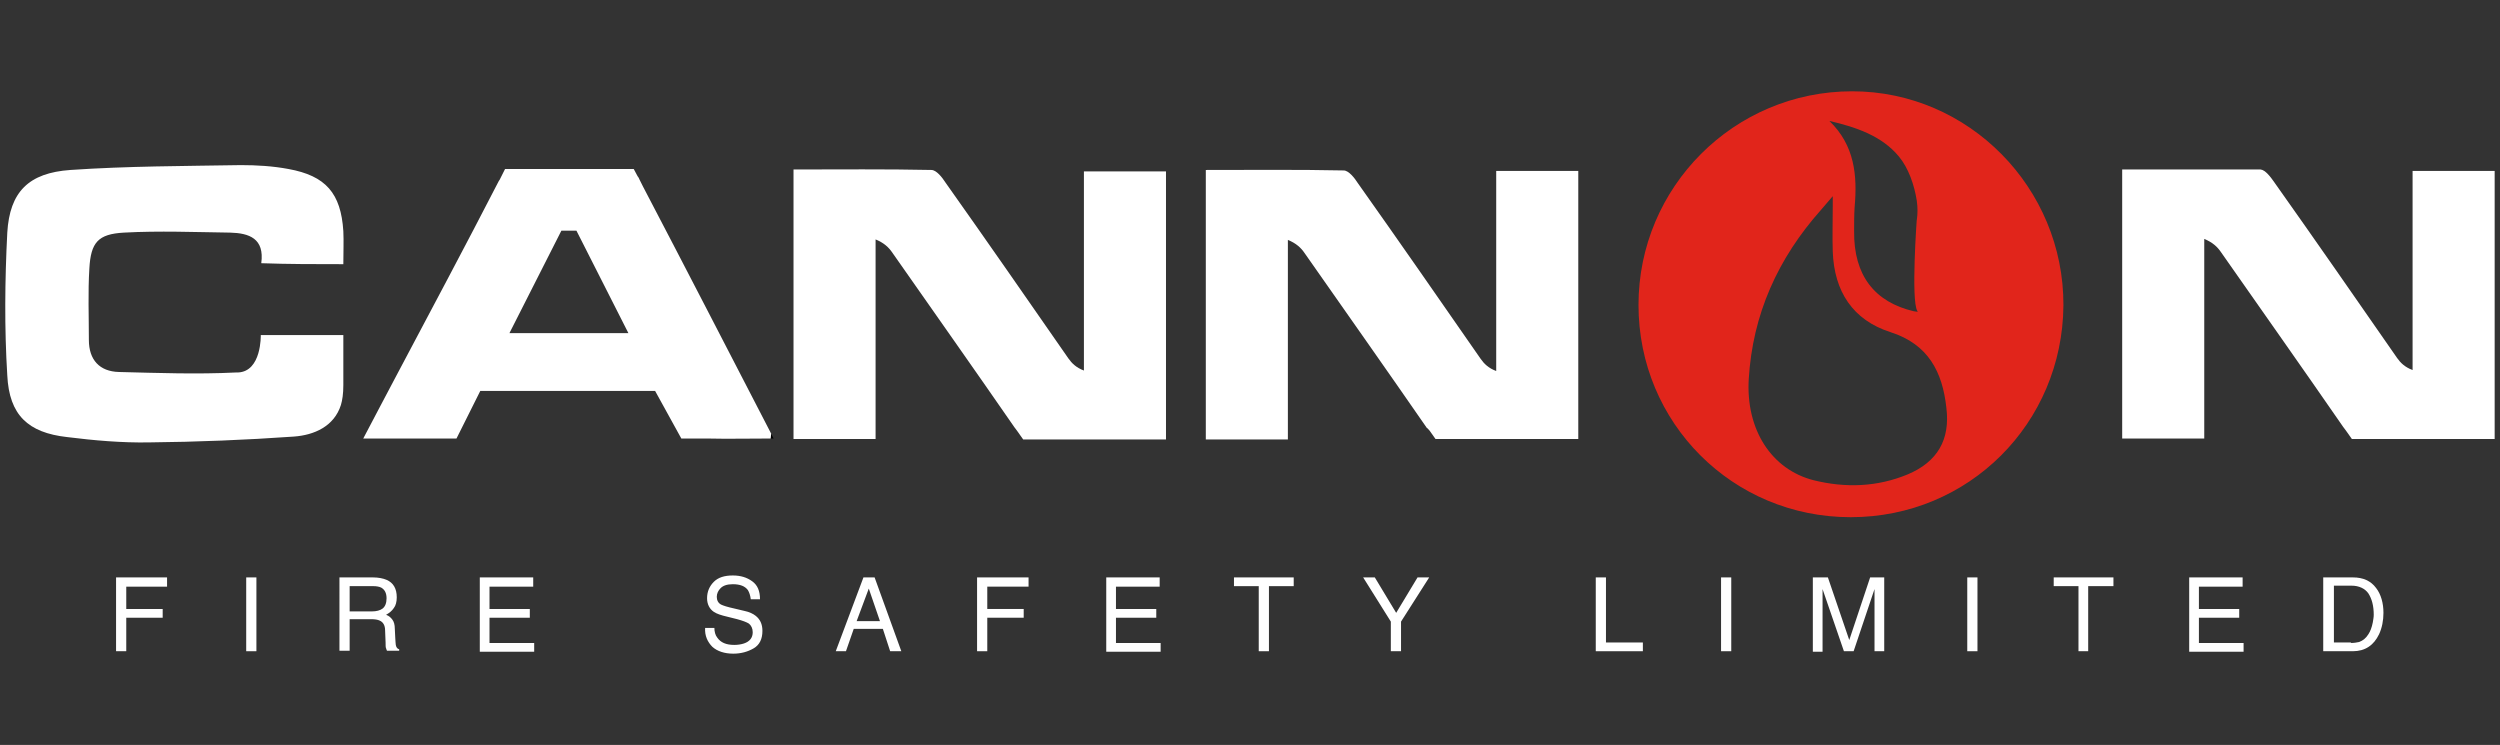<?xml version="1.0" encoding="utf-8"?>
<!-- Generator: Adobe Illustrator 27.2.0, SVG Export Plug-In . SVG Version: 6.00 Build 0)  -->
<svg version="1.1" id="Layer_1" xmlns="http://www.w3.org/2000/svg" xmlns:xlink="http://www.w3.org/1999/xlink" x="0px" y="0px"
	 viewBox="0 0 514.8 153.4" style="enable-background:new 0 0 514.8 153.4;" xml:space="preserve">
<rect x="0" y="0" width="514.8" height="153.4" fill="#333333" stroke="none"/>
<style type="text/css">
	.st0{fill:#FFFFFF;}
	.st1{fill:#E1251B;}
</style>
<g>
	<polyline points="158.8,89.3 159.3,90.3 158.6,90.3 	"/>
	<path class="st0" d="M70.7,54.4c0-2.5,0.1-4.7,0-6.8c-0.5-7.8-3.6-11.4-11.3-12.8c-3.2-0.6-6.5-0.8-9.8-0.8
		c-11.7,0.2-23.4,0.2-35.1,1c-8.6,0.6-12.5,4.5-13,12.9c-0.5,9.8-0.6,19.7,0,29.4C1.9,85.5,5.8,89.1,13.8,90
		c5.6,0.7,11.3,1.2,16.9,1.1c9.9-0.1,19.9-0.5,29.8-1.2c4.2-0.3,8.3-2.1,9.7-6.5c0.3-1,0.5-2.3,0.5-4.1c0-3.3,0-7.8,0-10.3
		c-5.2,0-9.8,0-14.3,0c-0.5,0-0.9,0-1.4,0h-1.3c0,0,0.2,7.5-4.7,7.7c-0.1,0-0.2,0-0.3,0c0,0-0.1,0-0.1,0c-8,0.4-16.1,0.1-24.1-0.1
		c-4-0.1-6.2-2.5-6.2-6.6c0-4.9-0.2-9.8,0.1-14.7c0.3-5.4,1.8-7.1,7.1-7.4c7.3-0.4,14.6-0.1,21.9,0c3.9,0.1,7.1,1.2,6.4,6.3
		C59.5,54.4,64.9,54.4,70.7,54.4z"/>
	<path class="st1" d="M381.4,18.8c-24.3,0-44,19.7-44,44c0,24.3,19.4,43.7,43.7,43.7c24.3,0,43.6-19.3,43.8-43.6
		C425,38.7,405.4,18.8,381.4,18.8z M391,32.2c2,2.4,3.2,5.9,3.7,9.1c0.2,1.4,0.2,2.7,0,4.1l0-0.2c0,0-1.2,16.6,0.1,18.8
		c0.1,0.1,0.1,0.2,0.1,0.2l-0.8-0.1c0,0,0,0,0,0c0,0,0,0,0,0l0,0l0,0c-8.1-1.9-12.4-7.4-12.3-16.5c0-1.6,0-3.3,0.1-4.9
		c0.6-6.6,0-12.8-5.2-17.8C382.3,26.2,387.5,28,391,32.2z M392.8,97.7c-6.3,2.6-12.8,2.8-19.3,1.2c-8.7-2.2-14-10.4-13.4-20.8
		c0.8-13.4,6-24.9,14.9-34.9l0,0l2.4-2.8v1.3c0,0,0,0,0,0c0,0.1,0,0.2,0,0.3v0.5l0,0c0,3.3-0.1,6.3,0,9.3
		c0.3,8.2,4.1,14.1,11.9,16.6c7.8,2.5,10.7,8.2,11.5,15.6C401.6,90.5,399,95.1,392.8,97.7z"/>
	<g>
		<path class="st0" d="M23.9,118.9h10.5v1.9H26v4.6h7.5v1.8H26v6.9h-2.1V118.9z"/>
		<path class="st0" d="M50.7,118.9h2.1v15.2h-2.1V118.9z"/>
		<path class="st0" d="M69.9,118.9h6.9c1.1,0,2.1,0.2,2.8,0.5c1.4,0.6,2.1,1.8,2.1,3.6c0,0.9-0.2,1.7-0.6,2.2
			c-0.4,0.6-0.9,1-1.6,1.4c0.6,0.2,1,0.6,1.3,1c0.3,0.4,0.5,1,0.5,1.9l0.1,2c0,0.6,0.1,1,0.1,1.3c0.1,0.5,0.3,0.8,0.7,0.9v0.3h-2.5
			c-0.1-0.1-0.1-0.3-0.2-0.5s-0.1-0.6-0.1-1.2l-0.1-2.5c0-1-0.4-1.7-1.1-2c-0.4-0.2-1-0.3-1.8-0.3H72v6.5h-2.1V118.9z M76.6,125.9
			c0.9,0,1.7-0.2,2.2-0.6c0.5-0.4,0.8-1.1,0.8-2.1c0-1.1-0.4-1.8-1.1-2.2c-0.4-0.2-1-0.3-1.6-0.3H72v5.2H76.6z"/>
		<path class="st0" d="M98.8,118.9h11v1.9h-9v4.6h8.3v1.8h-8.3v5.2h9.2v1.8H98.8V118.9z"/>
		<path class="st0" d="M147.1,129.2c0,0.9,0.2,1.6,0.6,2.1c0.7,1,1.8,1.5,3.5,1.5c0.7,0,1.4-0.1,2-0.3c1.2-0.4,1.8-1.2,1.8-2.3
			c0-0.8-0.3-1.4-0.8-1.8c-0.5-0.3-1.3-0.6-2.4-0.9l-2-0.5c-1.3-0.3-2.2-0.6-2.8-1c-0.9-0.6-1.4-1.6-1.4-2.8c0-1.4,0.5-2.5,1.4-3.4
			c0.9-0.9,2.2-1.3,3.9-1.3c1.6,0,2.9,0.4,4,1.2c1.1,0.8,1.6,2,1.6,3.7h-1.9c-0.1-0.8-0.3-1.4-0.6-1.9c-0.6-0.8-1.6-1.2-3.1-1.2
			c-1.2,0-2,0.3-2.5,0.8c-0.5,0.5-0.8,1.1-0.8,1.8c0,0.7,0.3,1.3,0.9,1.6c0.4,0.2,1.3,0.5,2.7,0.8l2.1,0.5c1,0.2,1.8,0.6,2.3,1
			c0.9,0.7,1.4,1.7,1.4,3.1c0,1.7-0.6,2.9-1.8,3.6c-1.2,0.7-2.6,1.1-4.2,1.1c-1.8,0-3.3-0.5-4.3-1.4c-1-1-1.6-2.3-1.5-3.9H147.1z"/>
		<path class="st0" d="M177.8,118.9h2.3l5.5,15.2h-2.3l-1.5-4.6h-6l-1.6,4.6h-2.1L177.8,118.9z M181.2,127.9l-2.3-6.7l-2.5,6.7
			H181.2z"/>
		<path class="st0" d="M201.3,118.9h10.5v1.9h-8.5v4.6h7.5v1.8h-7.5v6.9h-2.1V118.9z"/>
		<path class="st0" d="M227.8,118.9h11v1.9h-9v4.6h8.3v1.8h-8.3v5.2h9.2v1.8h-11.2V118.9z"/>
		<path class="st0" d="M266.4,118.9v1.8h-5.1v13.4h-2.1v-13.4h-5.1v-1.8H266.4z"/>
		<path class="st0" d="M280.7,118.9h2.4l4.4,7.3l4.4-7.3h2.4l-5.8,9.1v6.1h-2.1V128L280.7,118.9z"/>
		<path class="st0" d="M328.6,118.9h2.1v13.4h7.6v1.8h-9.7V118.9z"/>
		<path class="st0" d="M354.4,118.9h2.1v15.2h-2.1V118.9z"/>
		<path class="st0" d="M373.4,118.9h3l4.4,12.9l4.3-12.9h2.9v15.2h-2v-9c0-0.3,0-0.8,0-1.5s0-1.5,0-2.3l-4.3,12.8h-2l-4.4-12.8v0.5
			c0,0.4,0,0.9,0,1.7c0,0.8,0,1.3,0,1.7v9h-2V118.9z"/>
		<path class="st0" d="M405.1,118.9h2.1v15.2h-2.1V118.9z"/>
		<path class="st0" d="M435.2,118.9v1.8H430v13.4H428v-13.4h-5.1v-1.8H435.2z"/>
		<path class="st0" d="M450.8,118.9h11v1.9h-9v4.6h8.3v1.8h-8.3v5.2h9.2v1.8h-11.2V118.9z"/>
		<path class="st0" d="M478.4,118.9h6.1c2.1,0,3.7,0.7,4.8,2.2c1,1.3,1.5,3.1,1.5,5.1c0,1.6-0.3,3.1-0.9,4.4
			c-1.1,2.3-2.9,3.5-5.4,3.5h-6.1V118.9z M484.1,132.4c0.7,0,1.2-0.1,1.7-0.2c0.8-0.3,1.4-0.8,1.9-1.6c0.4-0.6,0.7-1.4,0.9-2.4
			c0.1-0.6,0.2-1.1,0.2-1.6c0-1.9-0.4-3.3-1.1-4.4c-0.7-1-1.9-1.6-3.5-1.6h-3.6v11.7H484.1z"/>
	</g>
	<path class="st0" d="M294.4,88.7l1.2,1.7H325c0-18.8,0-36.9,0-55.2c-5.8,0-11.3,0-16.9,0c0,14,0,27.6,0,41.2
		c-1.6-0.6-2.5-1.5-3.2-2.5c-8.4-12.1-16.8-24.2-25.3-36.2c-0.7-1.1-1.9-2.6-2.9-2.6c-9.4-0.2-18.8-0.1-28.4-0.1
		c0,18.8,0,37.1,0,55.5c5.7,0,11.2,0,16.9,0c0-13.9,0-27.5,0-41.1c1.7,0.7,2.7,1.6,3.5,2.8c8.4,12,16.8,23.9,25.1,35.9
		C294,88.2,294.2,88.5,294.4,88.7z"/>
	<path class="st0" d="M158.8,89.3c-8.8-17-17.5-33.9-26.4-50.9l0,0l-0.7-1.4c-0.1-0.2-0.2-0.5-0.4-0.7c0,0,0,0,0,0l-0.8-1.5H104
		l-1.1,2.2c-0.1,0.1-0.1,0.2-0.2,0.3c-6.9,13.4-14,26.7-21.1,40.1c-2.2,4.1-4.3,8.2-6.8,12.9h0.1c0.4,0,0.8,0,1.1,0l0,0l9.7,0h8.3
		l4.9-9.8l36,0l5.4,9.8h5.3l0,0c4.3,0.1,8.7,0,13.1,0C158.8,89.5,158.8,89.4,158.8,89.3z M104.9,68.6l10.7-21.1h3.1l10.7,21.1H104.9
		z"/>
	<path class="st0" d="M223.2,76.3c-1.6-0.6-2.5-1.5-3.2-2.5c-8.4-12.1-16.8-24.2-25.3-36.2c-0.7-1.1-1.9-2.6-2.9-2.6
		c-9.4-0.2-18.8-0.1-28.4-0.1c0,18.8,0,37.1,0,55.5c5.7,0,11.2,0,16.9,0c0-13.9,0-27.5,0-41.1c1.7,0.7,2.7,1.6,3.5,2.8
		c8.4,12,16.8,23.9,25.1,35.9c0.2,0.3,0.4,0.5,0.6,0.8l1.2,1.7h29.4c0-18.8,0-36.9,0-55.2c-5.8,0-11.3,0-16.9,0
		C223.2,49.1,223.2,62.7,223.2,76.3z"/>
	<path class="st0" d="M496.8,76.2c-1.6-0.6-2.5-1.5-3.2-2.5c-8.4-12.1-16.8-24.2-25.3-36.2c-0.7-1-1.8-2.5-2.8-2.6H437
		c0,18.7,0,37,0,55.4c5.7,0,11.2,0,16.9,0c0-13.9,0-27.5,0-41.1c1.7,0.7,2.7,1.6,3.5,2.8c8.4,12,16.8,23.9,25.1,35.9
		c0.2,0.3,0.4,0.5,0.6,0.8l1.2,1.7h29.4c0-18.8,0-36.9,0-55.2c-5.8,0-11.3,0-16.9,0C496.8,49,496.8,62.6,496.8,76.2z"/>
</g>
</svg>
